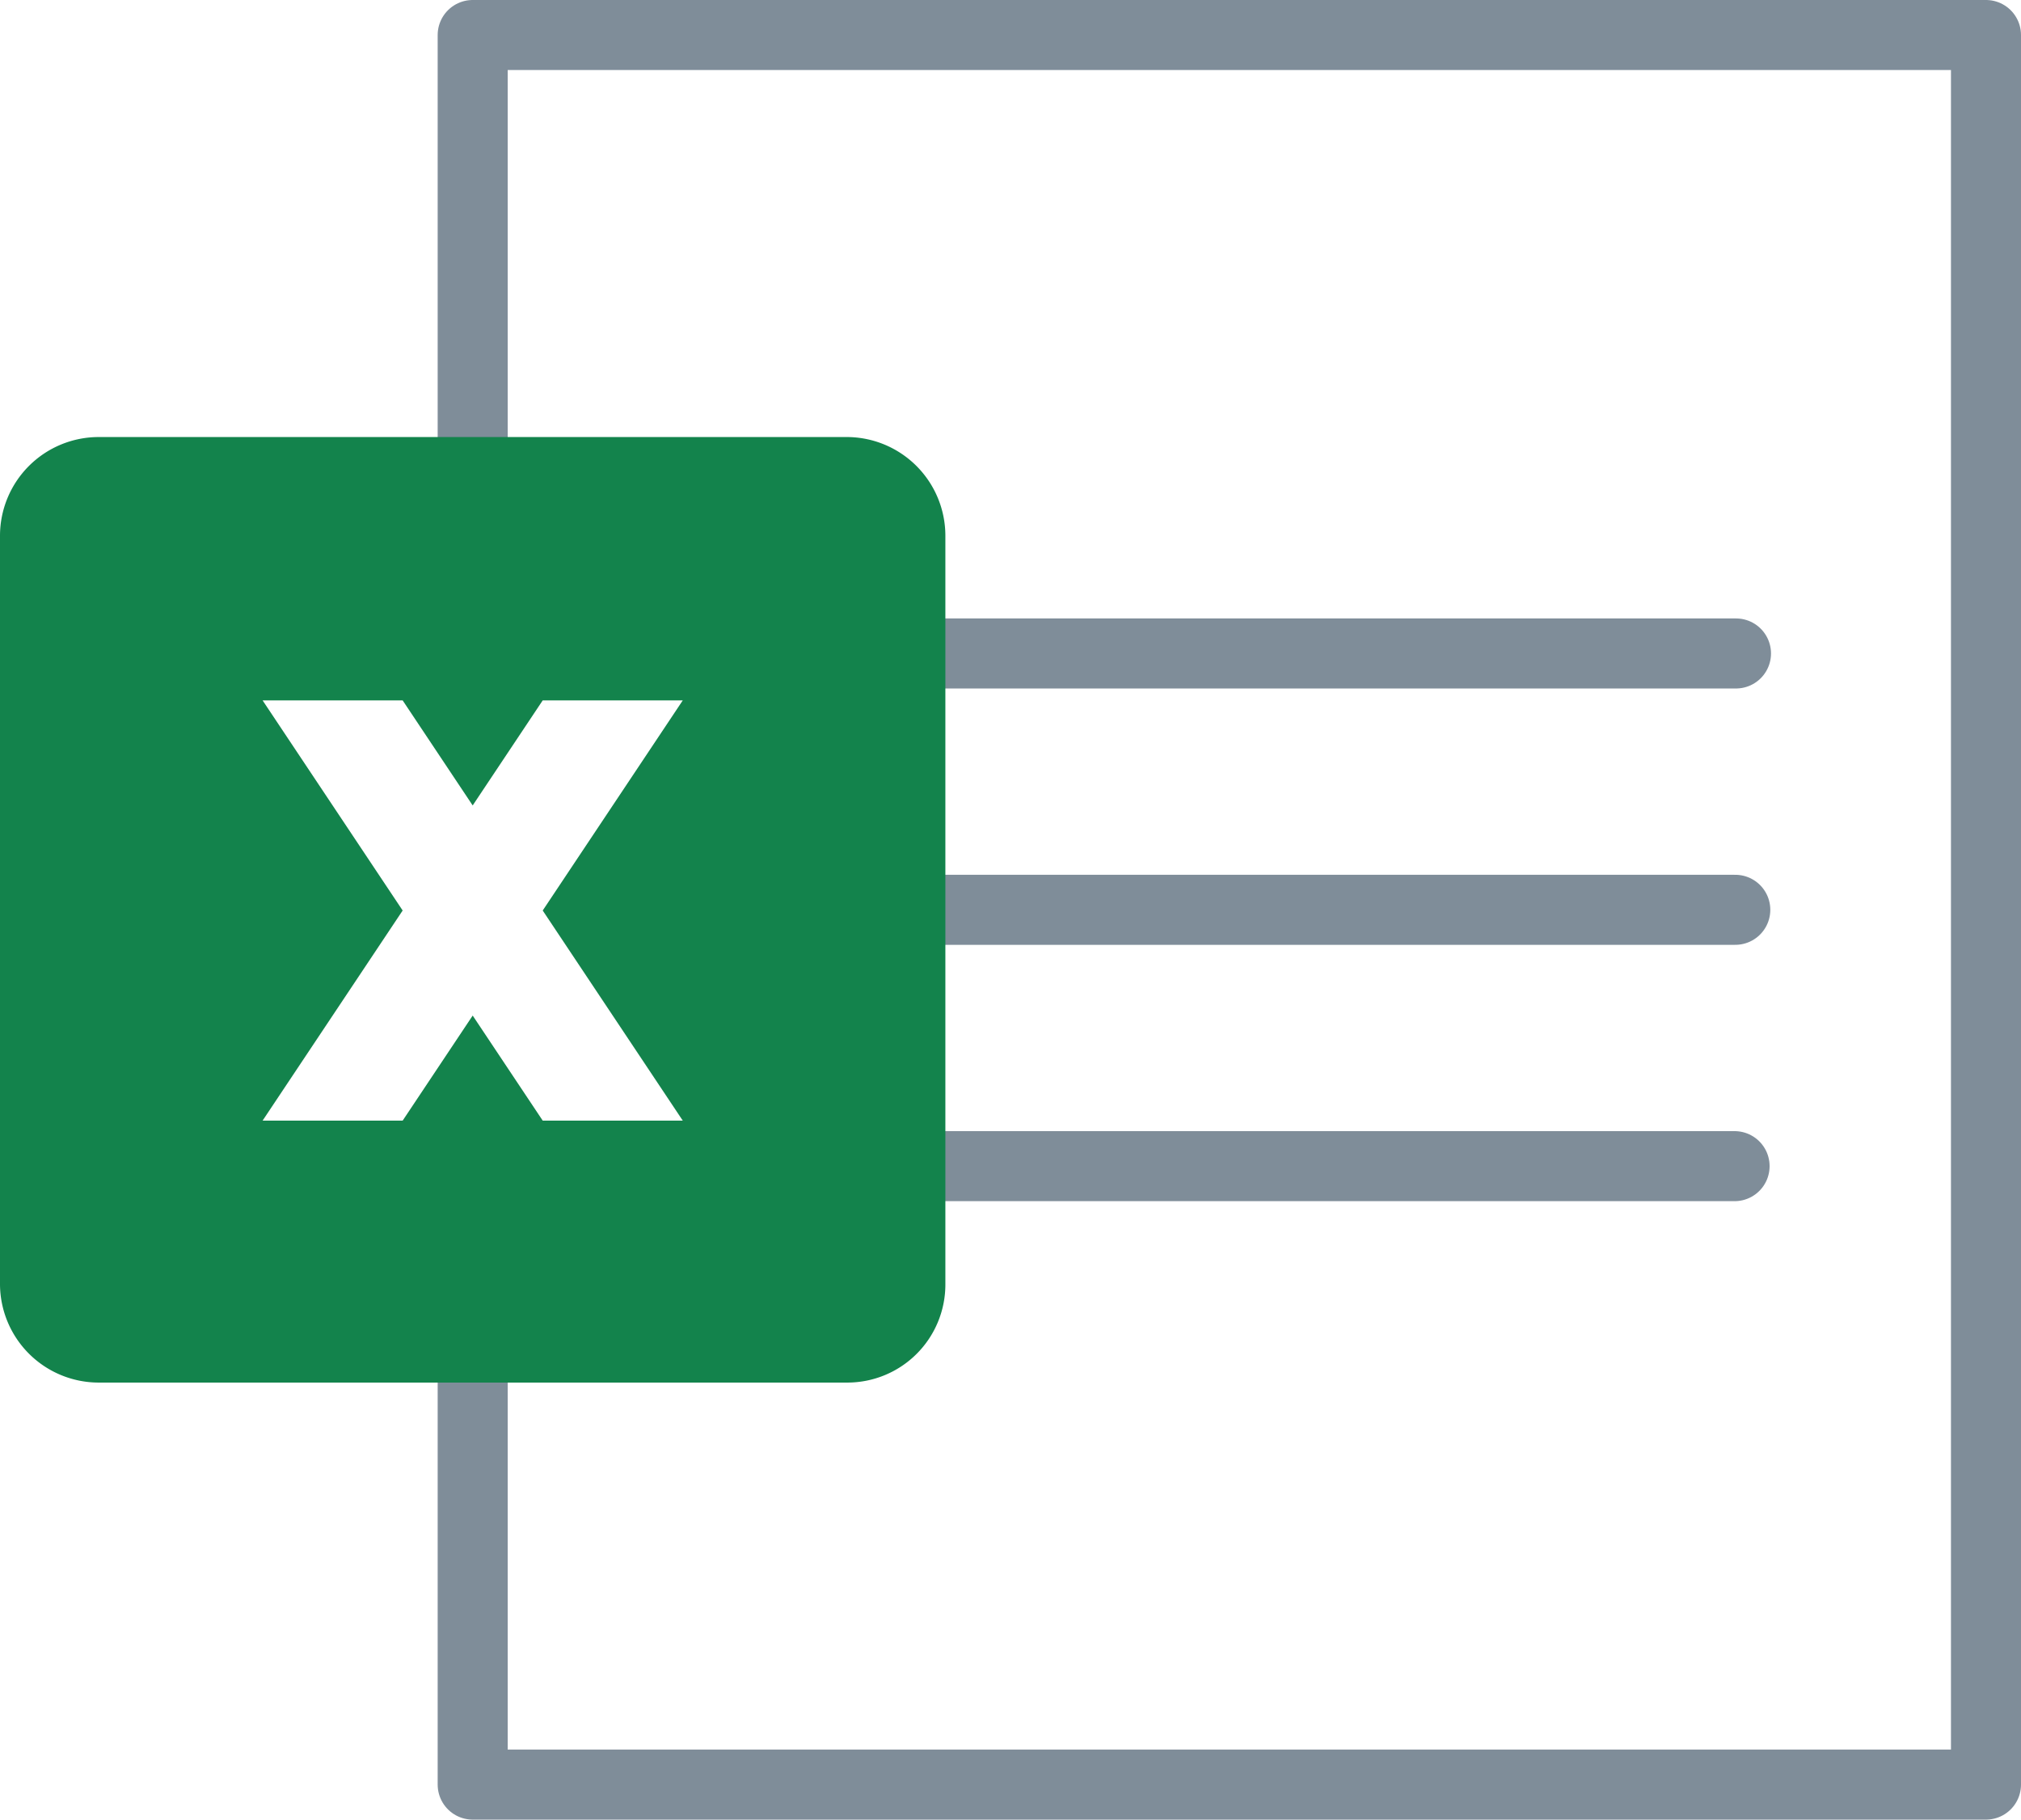 <svg xmlns="http://www.w3.org/2000/svg" viewBox="0 0 28.86 25.98"><defs><style>.cls-1,.cls-2{fill:none;stroke:#7f8d99;}.cls-1{stroke-linejoin:round;fill-rule:evenodd;}.cls-2{stroke-linecap:round;stroke-miterlimit:10;}.cls-3{fill:#13834c;}</style></defs><g id="Layer_2" data-name="Layer 2"><g id="ΦΙΛΤΡΑ"><polyline class="cls-1" points="6.75 6.25 6.75 0.5 28.36 0.5 28.36 25.48 6.75 25.48 6.75 19.61"/><line class="cls-2" x1="24.79" y1="9.33" x2="10.33" y2="9.33"/><line class="cls-2" x1="24.78" y1="12.99" x2="10.32" y2="12.99"/><line class="cls-2" x1="24.77" y1="16.65" x2="10.31" y2="16.65"/><path class="cls-3" d="M13.5,18.34V7.65a1.41,1.41,0,0,0-1.4-1.41H1.41A1.41,1.41,0,0,0,0,7.65V18.34a1.41,1.41,0,0,0,1.41,1.4H12.1A1.4,1.4,0,0,0,13.5,18.34ZM3.75,10h2l1,1.5,1-1.5h2l-2,3,2,3h-2l-1-1.5-1,1.5h-2l2-3Z"/></g></g></svg>